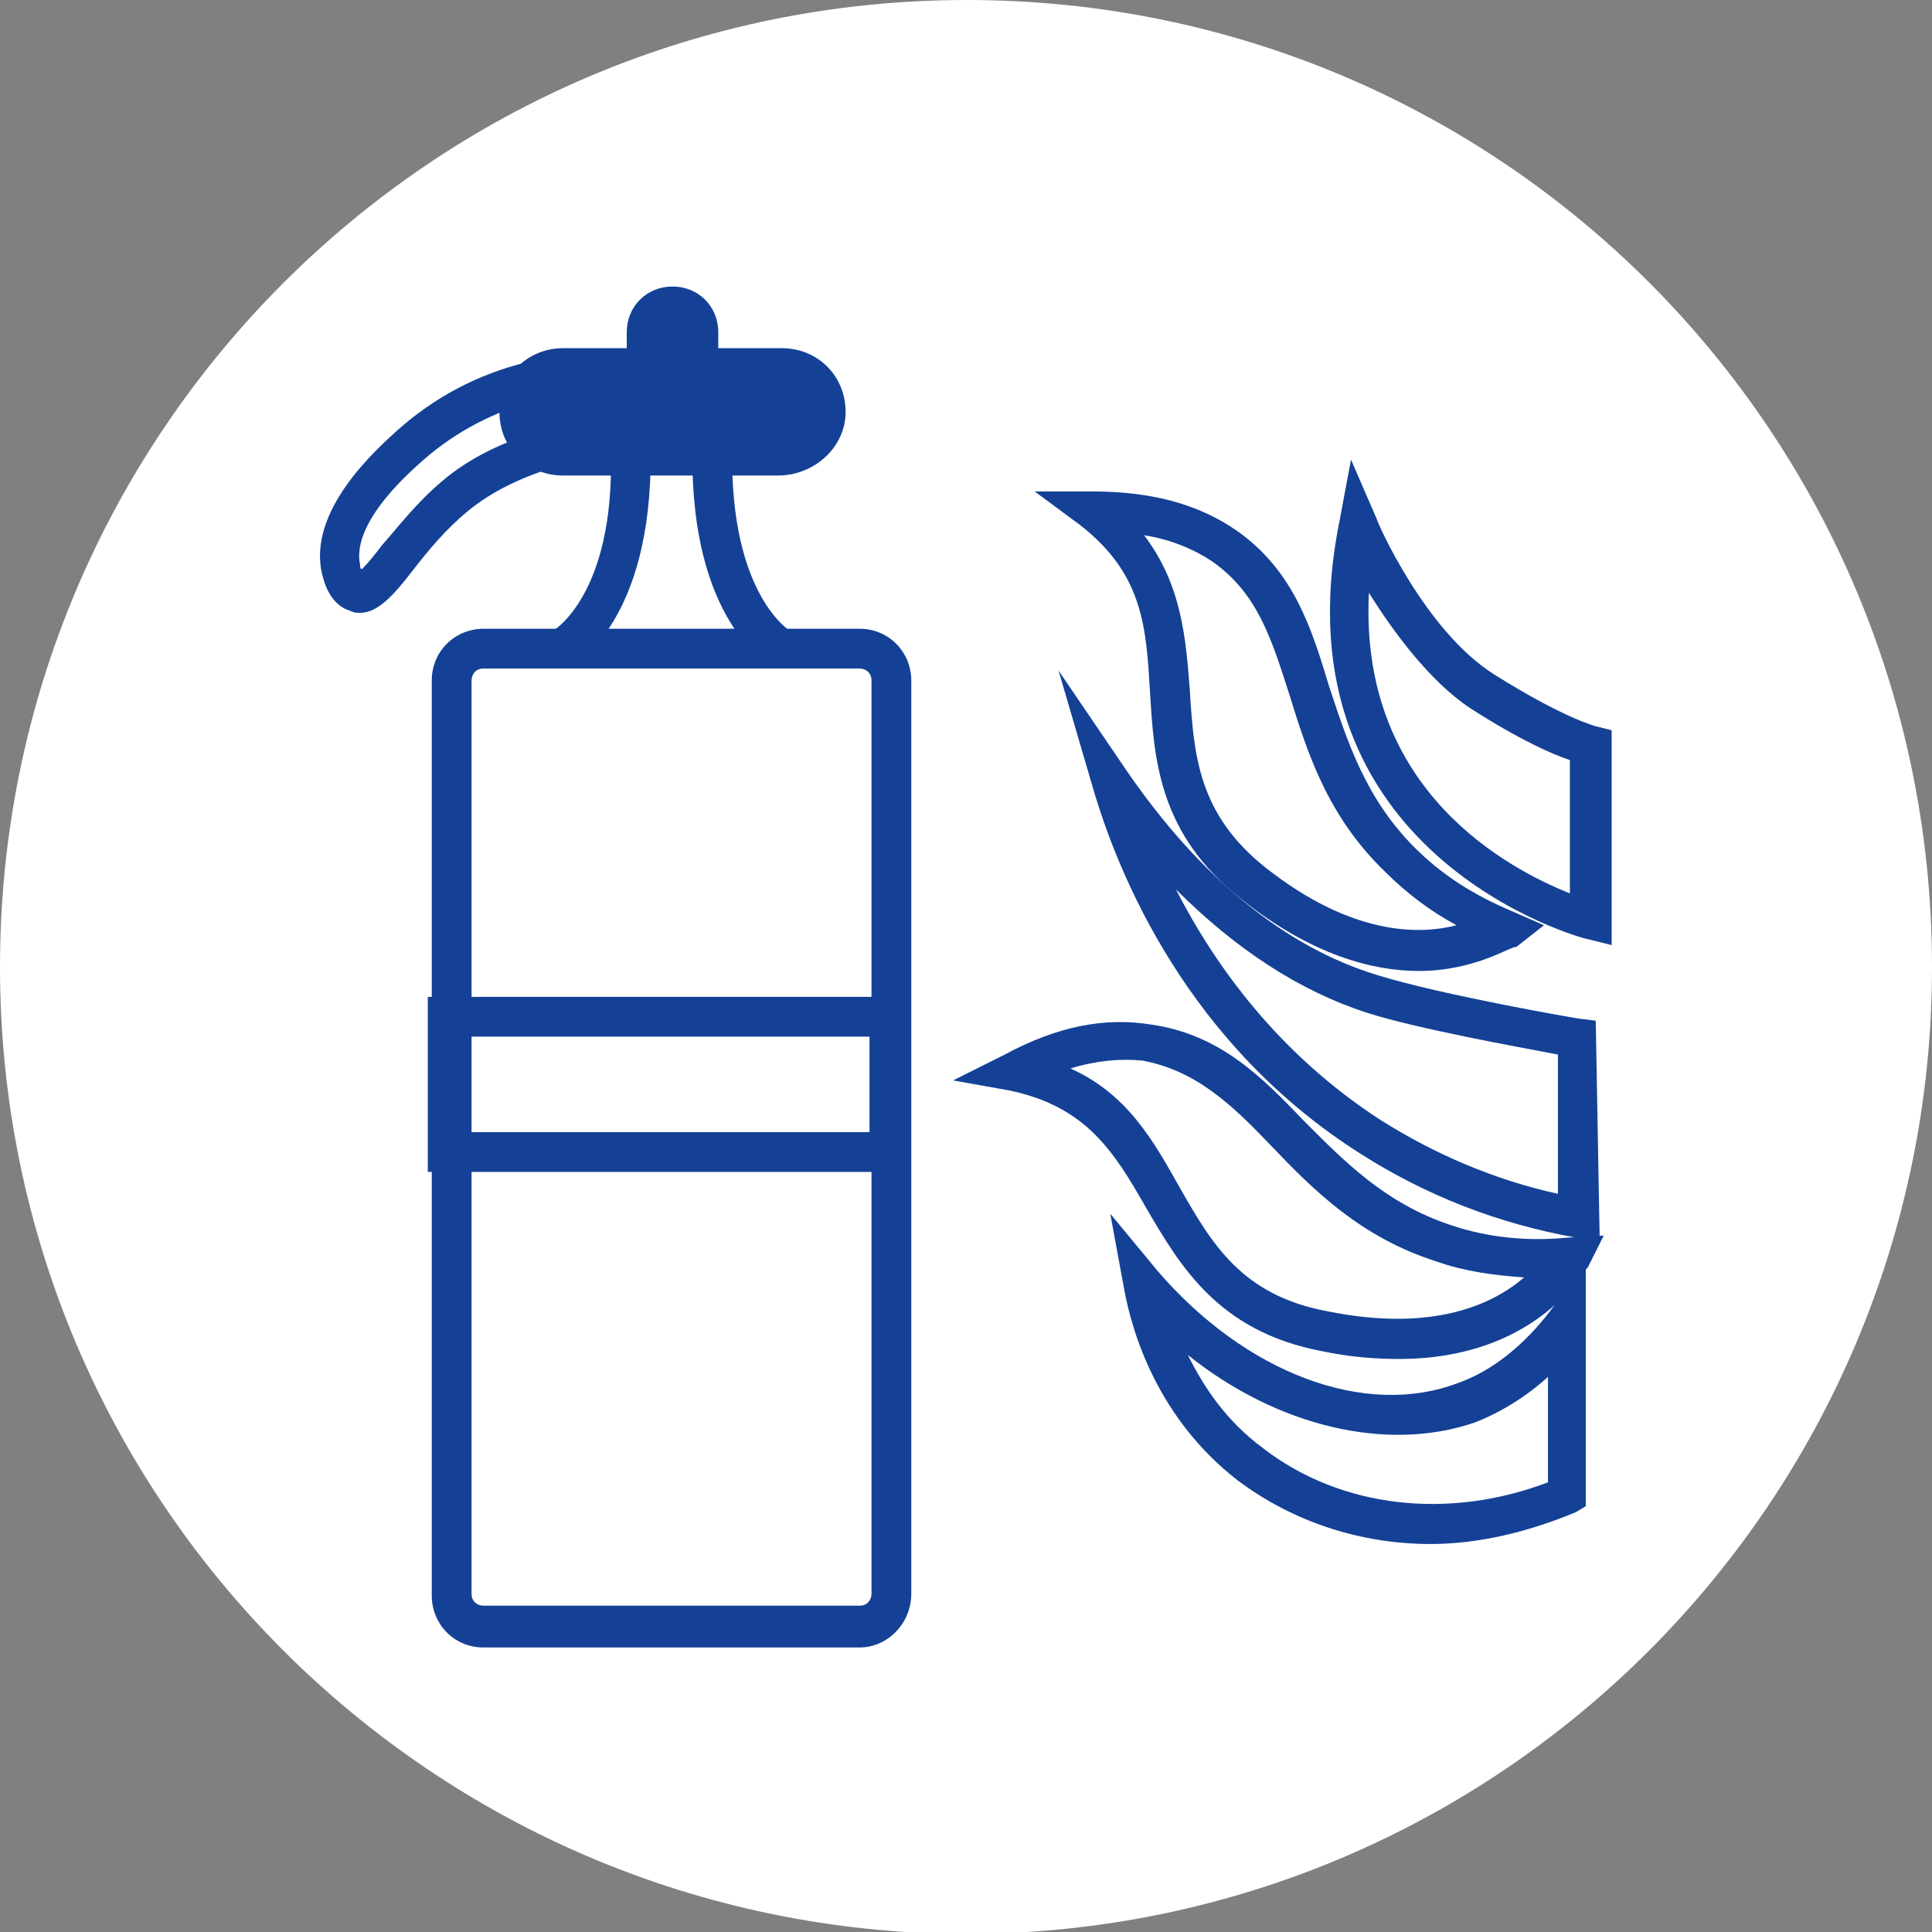 <?xml version="1.0" encoding="utf-8"?>
<!-- Generator: Adobe Illustrator 25.0.1, SVG Export Plug-In . SVG Version: 6.00 Build 0)  -->
<svg version="1.1" id="图层_1" xmlns="http://www.w3.org/2000/svg" xmlns:xlink="http://www.w3.org/1999/xlink" x="0px" y="0px"
	 viewBox="0 0 97.1 97.1" style="enable-background:new 0 0 97.1 97.1;" xml:space="preserve">
<rect x="0" y="0" width="97.1" height="97.1" fill="#808080" stroke="none"/>
<style type="text/css">
	.st0{fill:#FFFFFF;}
	.st1{fill:#144196;}
</style>
<g>
	<path class="st0" d="M97.1,48.6c0,26.8-21.7,48.6-48.6,48.6C21.7,97.1,0,75.4,0,48.6S21.7,0,48.6,0C75.4,0,97.1,21.7,97.1,48.6"/>
	<g>
		<g>
			<path class="st1" d="M43.2,82.8H24.3c-1.5,0-2.6-1.2-2.6-2.6v-46c0-1.5,1.2-2.6,2.6-2.6h18.9c1.5,0,2.6,1.2,2.6,2.6v45.9
				C45.8,81.6,44.6,82.8,43.2,82.8z M24.3,33.6c-0.4,0-0.6,0.3-0.6,0.6v45.9c0,0.4,0.3,0.6,0.6,0.6h18.9c0.4,0,0.6-0.3,0.6-0.6V34.2
				c0-0.4-0.3-0.6-0.6-0.6C43.2,33.6,24.3,33.6,24.3,33.6z"/>
		</g>
		<g>
			<path class="st1" d="M45.7,58.9H21.5v-8.8h24.2V58.9z M23.5,56.9h20.2v-4.8H23.5V56.9z"/>
		</g>
		<g>
			<path class="st1" d="M28.7,33.5l-0.9-1.8c0,0,3.1-1.8,2.9-9h2C32.8,31.2,28.9,33.4,28.7,33.5z"/>
		</g>
		<g>
			<path class="st1" d="M38.8,33.5c-0.2-0.1-4.1-2.3-4-10.8h2c-0.1,7.2,2.9,9,2.9,9L38.8,33.5z"/>
		</g>
		<g>
			<path class="st1" d="M18.1,30.8c-0.2,0-0.3,0-0.5-0.1c-1-0.3-1.3-1.4-1.4-1.8c-0.8-3.2,2.7-6.3,3.8-7.3c1.8-1.6,4-2.8,6.5-3.4
				l0.5,1.9c-2.2,0.6-4.1,1.6-5.7,3c-3.1,2.7-3.4,4.4-3.2,5.3c0,0.1,0,0.2,0.1,0.2c0.3-0.3,0.7-0.8,1-1.2c0.8-0.9,1.7-2.1,3-3.2
				c1.4-1.2,3.1-2,5.1-2.6l0.5,1.9c-1.6,0.5-3.1,1.2-4.3,2.2c-1.1,0.9-2,2-2.7,2.9C19.8,29.9,19,30.8,18.1,30.8z"/>
		</g>
		<g>
			<path class="st1" d="M39.1,18.5h-4.2c0-0.1,0.1-0.2,0.1-0.4v-1.5c0-0.7-0.6-1.3-1.3-1.3s-1.3,0.6-1.3,1.3v1.5
				c0,0.1,0,0.2,0.1,0.4h-4.2c-1.2,0-2.2,1-2.2,2.2s1,2.2,2.2,2.2h10.8c1.2,0,2.2-1,2.2-2.2C41.4,19.5,40.4,18.5,39.1,18.5"/>
		</g>
		<g>
			<path class="st1" d="M39.1,23.9H28.3c-1.8,0-3.2-1.4-3.2-3.2s1.4-3.2,3.2-3.2h3.2v-0.8c0-1.3,1-2.3,2.3-2.3s2.3,1,2.3,2.3v0.8
				h3.2c1.8,0,3.2,1.4,3.2,3.2S40.9,23.9,39.1,23.9z M28.3,19.5c-0.7,0-1.2,0.5-1.2,1.2s0.5,1.2,1.2,1.2h10.8c0.7,0,1.2-0.5,1.2-1.2
				s-0.5-1.2-1.2-1.2h-5.6v-0.1l-1.1,0.1H28.3z M33.7,16.4c-0.1,0-0.3,0.1-0.3,0.3v1.5l0.3,0.9l0.3-0.9v-1.4
				C34,16.5,33.9,16.4,33.7,16.4z"/>
		</g>
		<g>
			<rect x="32.9" y="17" class="st1" width="1.6" height="4"/>
		</g>
		<g>
			<path class="st1" d="M81,47.5l-1.2-0.3c-0.2,0-15.8-4.2-12.5-20.9l0.6-3.2l1.3,3c0,0.1,2.4,5.6,5.9,7.8s5.1,2.6,5.1,2.6l0.8,0.2
				v0.8C81,37.5,81,47.5,81,47.5z M68.8,29.8c-0.5,10,7.1,13.9,10.1,15.1v-6.7c-0.9-0.3-2.5-1-5-2.6C71.8,34.2,70,31.7,68.8,29.8z"
				/>
		</g>
		<g>
			<path class="st1" d="M71.9,77.6c-3.5,0-6.9-1.1-9.7-3.2c-4-3.1-5.3-7.4-5.7-9.6L55.8,61l2.4,2.9c4.4,5.1,10.4,7.4,15.1,5.6
				c1.7-0.6,3.3-1.9,4.6-3.6l1.8-2.4v12.2L79.2,76C76.8,77,74.3,77.6,71.9,77.6z M59.7,68.1c0.8,1.6,1.9,3.3,3.8,4.7
				c3.9,3,9.3,3.6,14.3,1.7v-5.3c-1.1,1-2.4,1.8-3.7,2.3C69.7,73,64.2,71.7,59.7,68.1z"/>
		</g>
		<g>
			<path class="st1" d="M71.3,48.8c-2.3,0-5.4-0.8-8.9-3.6c-4.2-3.3-4.4-7.1-4.6-10.4c-0.2-3.2-0.3-5.9-3.5-8.4L52,24.7h2.9
				c2.9,0,5.3,0.6,7.3,2c2.8,2,3.7,4.8,4.6,7.8c0.9,2.7,1.8,5.6,4.3,8.1c1.4,1.4,3,2.4,4.9,3.2l1.6,0.7l-1.4,1.1
				C76,47.5,74.2,48.8,71.3,48.8z M57.5,26.9c1.9,2.5,2.1,5.2,2.3,7.8c0.2,3.2,0.4,6.2,3.8,8.9c4.3,3.4,7.7,3.4,9.6,2.9
				c-1.3-0.7-2.5-1.6-3.6-2.7c-2.9-2.8-3.9-6-4.8-8.9c-0.9-2.8-1.6-5.1-3.9-6.7C60,27.6,58.8,27.1,57.5,26.9z"/>
		</g>
		<g>
			<path class="st1" d="M70.3,68.3c-1.2,0-2.5-0.1-3.9-0.4c-5.2-1-7.1-4.3-8.8-7.2c-1.6-2.8-3-5.1-6.9-5.9l-2.8-0.5l2.6-1.3
				c2.6-1.4,5-1.9,7.4-1.5c3.4,0.5,5.5,2.6,7.6,4.8c2,2,4.1,4.2,7.5,5.3c1.8,0.6,3.8,0.8,5.8,0.6l1.8-0.1l-0.8,1.6
				C79.6,63.8,77.3,68.3,70.3,68.3z M53.8,53.7c2.9,1.3,4.2,3.7,5.5,6c1.6,2.8,3.1,5.4,7.4,6.2c5.4,1.1,8.4-0.4,9.9-1.7
				c-1.5-0.1-3-0.3-4.4-0.8c-3.8-1.2-6.2-3.6-8.3-5.8c-2-2.1-3.8-3.8-6.5-4.3C56.3,53.2,55.1,53.3,53.8,53.7z"/>
		</g>
		<g>
			<path class="st1" d="M80.4,62.4l-1.2-0.2c-3.9-0.7-7.5-2.1-10.8-4.2c-8.7-5.5-12.2-14-13.5-18.5l-1.7-5.8l3.4,5
				c3.7,5.4,8,8.9,12.6,10.3c3.2,1,10.1,2.2,10.2,2.2l0.8,0.1L80.4,62.4z M59.1,44.7c2,3.9,5.2,8.3,10.3,11.6c2.7,1.7,5.7,3,8.9,3.7
				v-7c-2.1-0.4-7.1-1.3-9.6-2.1C65.3,49.8,62.1,47.7,59.1,44.7z"/>
		</g>
	</g>
</g>
</svg>
